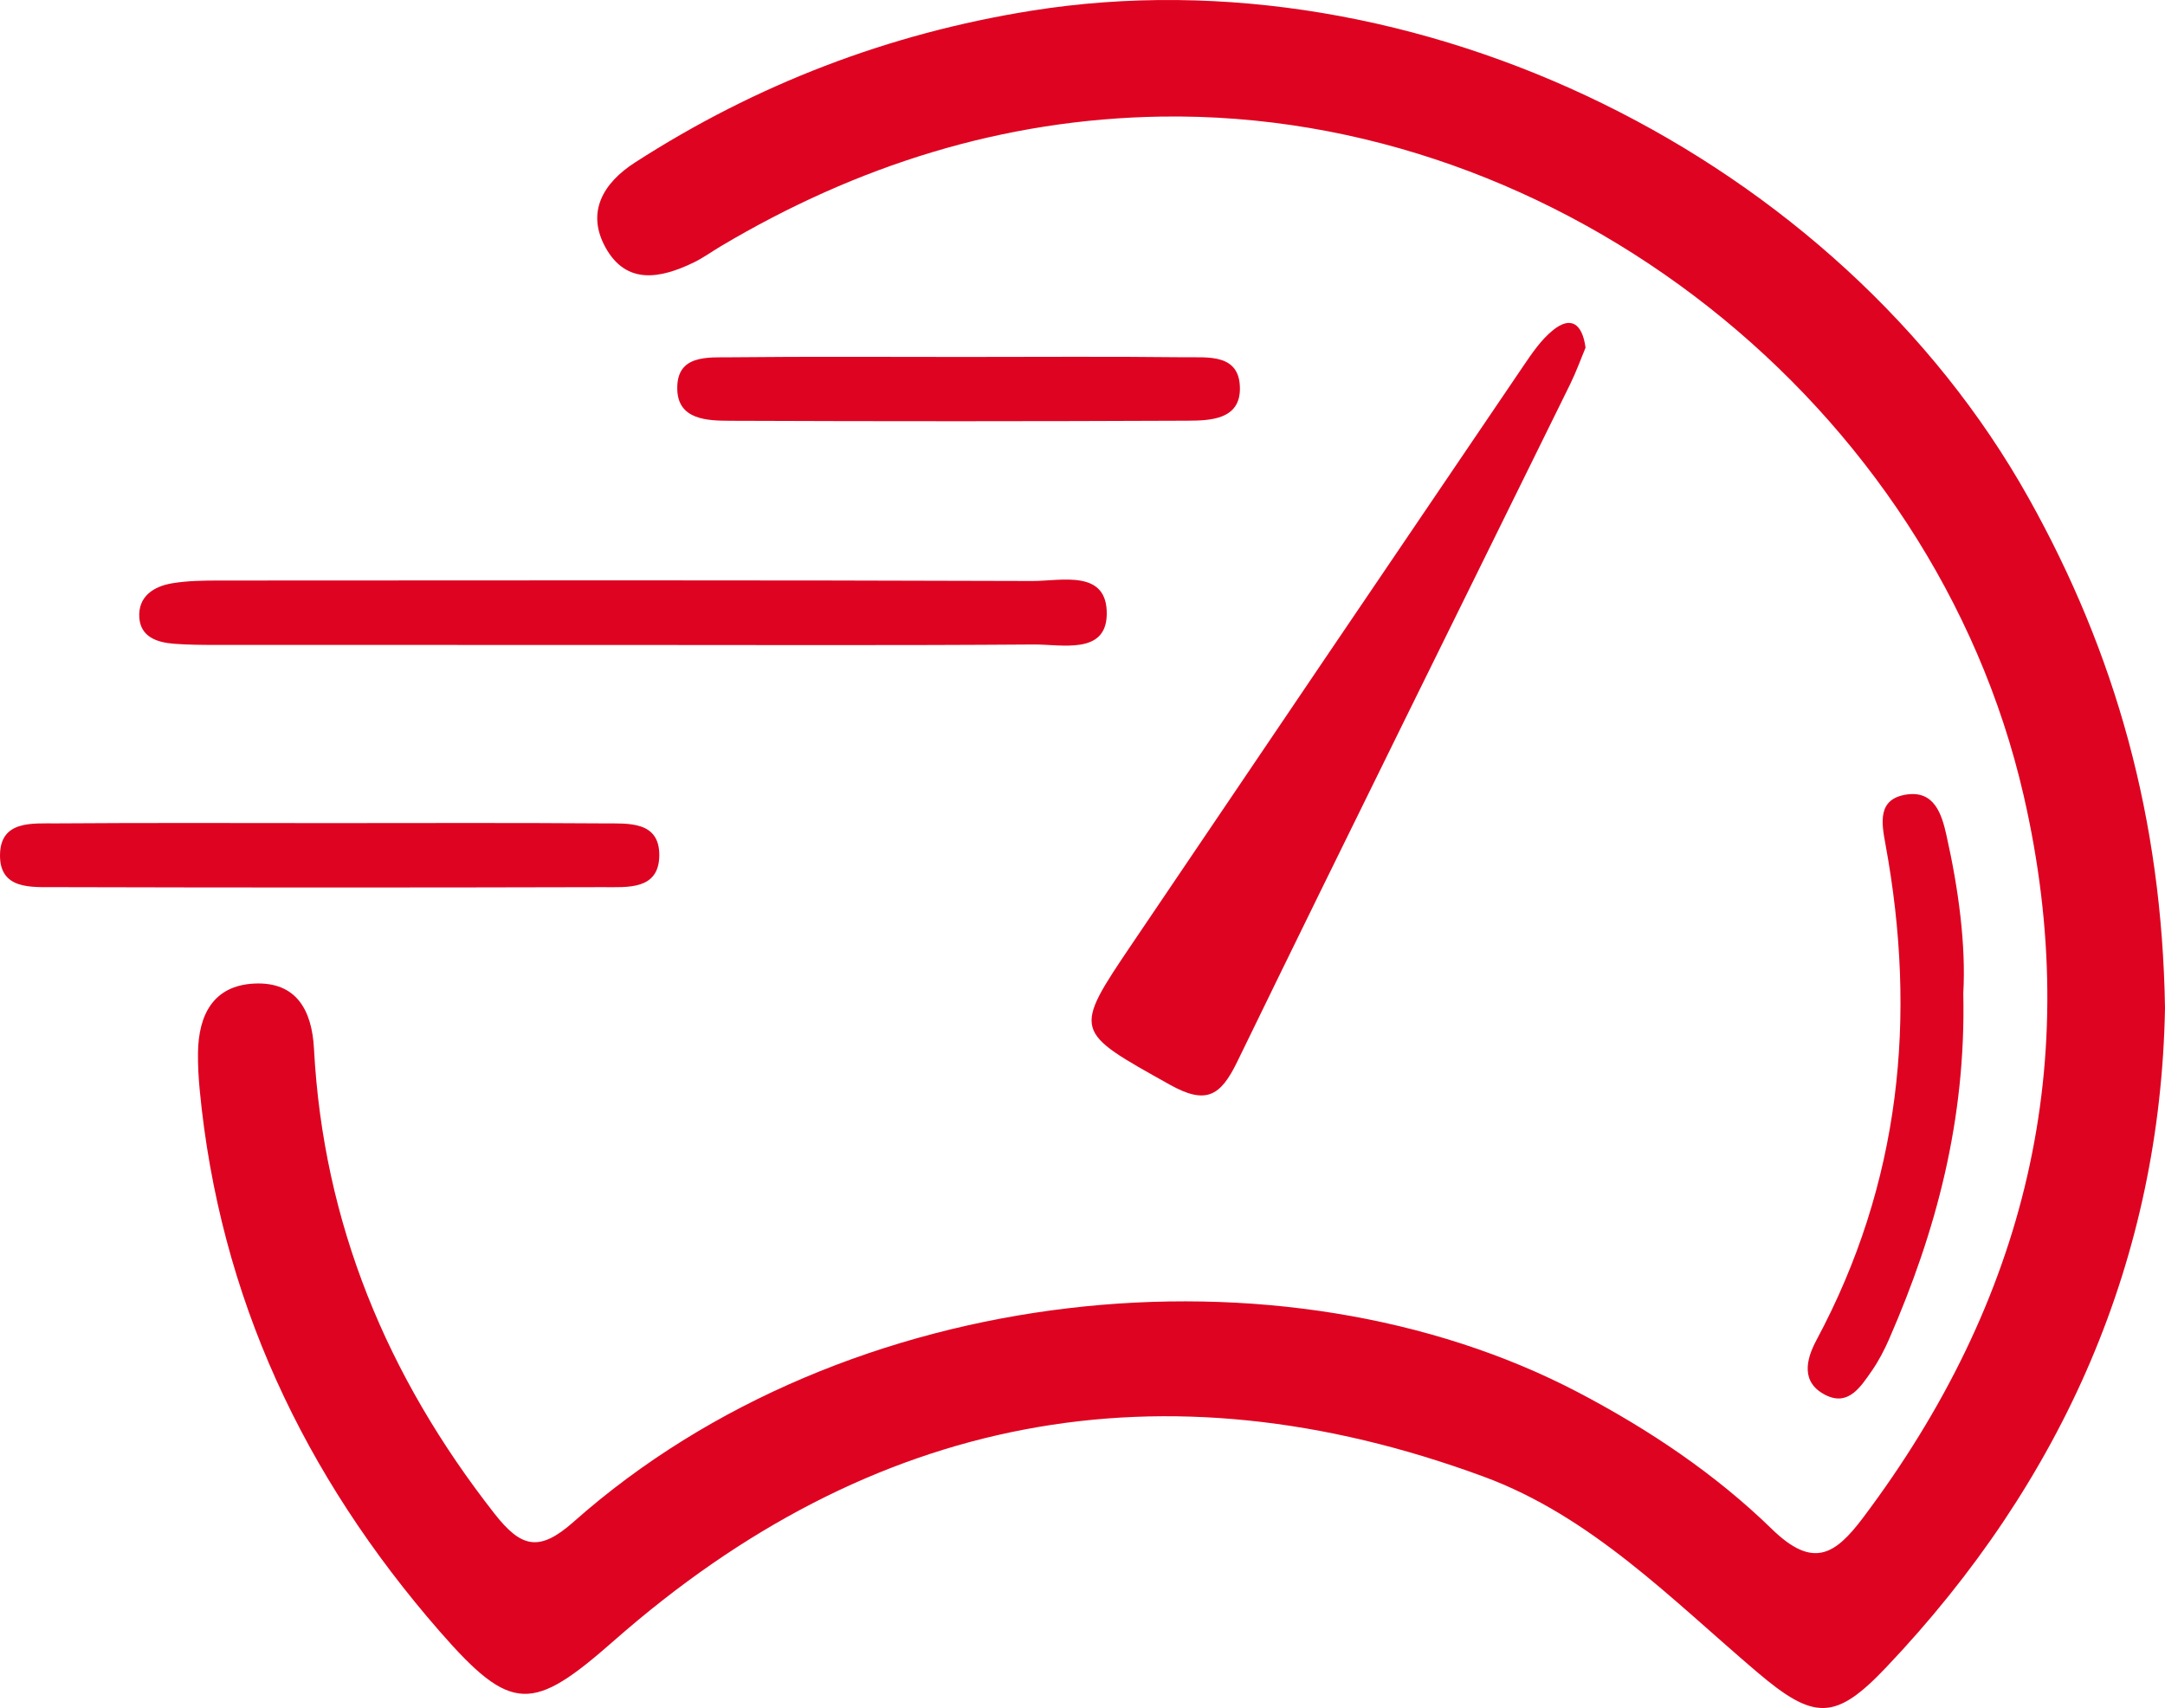 <?xml version="1.0" encoding="utf-8"?>
<!-- Generator: Adobe Illustrator 16.0.0, SVG Export Plug-In . SVG Version: 6.00 Build 0)  -->
<!DOCTYPE svg PUBLIC "-//W3C//DTD SVG 1.1//EN" "http://www.w3.org/Graphics/SVG/1.1/DTD/svg11.dtd">
<svg version="1.1" id="Layer_1" xmlns="http://www.w3.org/2000/svg" xmlns:xlink="http://www.w3.org/1999/xlink" x="0px" y="0px"
	 width="204.814px" height="161.559px" viewBox="0 0 204.814 161.559" enable-background="new 0 0 204.814 161.559"
	 xml:space="preserve">
<g>
	<defs>
		<rect id="SVGID_1_" width="204.814" height="161.559"/>
	</defs>
	<clipPath id="SVGID_2_">
		<use xlink:href="#SVGID_1_"  overflow="visible"/>
	</clipPath>
	<path clip-path="url(#SVGID_2_)" fill="#DE0421" d="M204.814,95.336c-0.421,23.6-9.521,44.638-26.403,62.403
		c-4.79,5.04-6.792,5.006-12.2,0.409c-8.106-6.893-15.651-14.717-25.866-18.48c-30.435-11.21-57.958-5.838-82.249,15.511
		c-7.717,6.782-9.689,6.943-16.511-0.882c-12.845-14.731-20.817-31.619-22.693-51.207c-0.111-1.157-0.175-2.328-0.162-3.49
		c0.041-3.586,1.435-6.381,5.328-6.566c4-0.192,5.454,2.549,5.645,6.156c0.878,16.528,6.914,31.011,17.073,43.978
		c2.528,3.227,4.223,3.676,7.497,0.773c25.82-22.895,67.12-26.873,95.041-12.232c6.671,3.499,12.948,7.703,18.313,12.925
		c3.882,3.777,5.967,2.455,8.622-1.075c15.412-20.49,20.988-43.114,15.195-68.308c-8.501-36.965-43.736-64.807-81.57-64.224
		c-14.983,0.23-28.845,4.631-41.7,12.274c-0.858,0.511-1.675,1.107-2.571,1.539c-3.094,1.492-6.327,2.144-8.306-1.406
		c-1.874-3.363-0.231-6.126,2.76-8.054C71.554,7.968,84.067,3.172,97.579,1.013c36.371-5.81,76.312,13.879,94.336,46.1
		C200.157,61.847,204.53,77.455,204.814,95.336"/>
	<path clip-path="url(#SVGID_2_)" fill="#DE0421" d="M149.997,32.881c-0.428,1.026-0.875,2.278-1.458,3.463
		c-10.509,21.361-21.089,42.688-31.5,64.097c-1.583,3.256-2.95,4.071-6.376,2.155c-9.097-5.089-9.22-4.948-3.543-13.355
		c12.299-18.211,24.628-36.403,36.968-54.586c0.835-1.232,1.709-2.528,2.849-3.441C148.579,29.896,149.681,30.564,149.997,32.881"/>
	<path clip-path="url(#SVGID_2_)" fill="#DE0421" d="M58.859,61.006c-12.812,0-25.625,0.003-38.437-0.004
		c-1.33-0.001-2.665-0.008-3.989-0.112c-1.586-0.125-3.13-0.65-3.253-2.466c-0.135-2.011,1.358-2.964,3.127-3.256
		c1.466-0.242,2.98-0.256,4.473-0.257c25.625-0.013,51.25-0.046,76.874,0.045c2.73,0.009,7.135-1.155,7.047,3.184
		c-0.077,3.812-4.271,2.801-6.906,2.821C84.817,61.06,71.838,61.006,58.859,61.006"/>
	<path clip-path="url(#SVGID_2_)" fill="#DE0421" d="M31.225,77.857c8.637,0.001,17.275-0.038,25.912,0.027
		c2.265,0.017,5.275-0.26,5.234,3.052c-0.041,3.284-3.054,2.972-5.312,2.979c-17.275,0.046-34.55,0.045-51.825-0.001
		c-2.265-0.007-5.275,0.256-5.233-3.053c0.04-3.282,3.052-2.962,5.312-2.978C13.95,77.819,22.588,77.856,31.225,77.857"/>
	<path clip-path="url(#SVGID_2_)" fill="#DE0421" d="M185.732,93.958c0.264,12.016-2.58,22.521-7.004,32.674
		c-0.462,1.062-1.006,2.109-1.666,3.056c-1.044,1.494-2.204,3.355-4.362,2.266c-2.34-1.183-1.864-3.321-0.861-5.192
		c7.956-14.836,9.54-30.543,6.531-46.899c-0.371-2.02-0.793-4.313,2.025-4.715c2.595-0.37,3.295,1.856,3.737,3.829
		C185.301,84.175,185.989,89.437,185.732,93.958"/>
	<path clip-path="url(#SVGID_2_)" fill="#DE0421" d="M91.136,33.765c6.974-0.001,13.95-0.051,20.923,0.029
		c2.237,0.025,5.259-0.36,5.24,3.001c-0.018,2.869-2.768,2.989-4.9,2.998c-14.447,0.065-28.894,0.065-43.34,0.008
		c-2.135-0.008-4.883-0.086-4.986-2.915c-0.123-3.386,2.896-3.068,5.144-3.091C76.521,33.717,83.829,33.766,91.136,33.765"/>
</g>
</svg>

